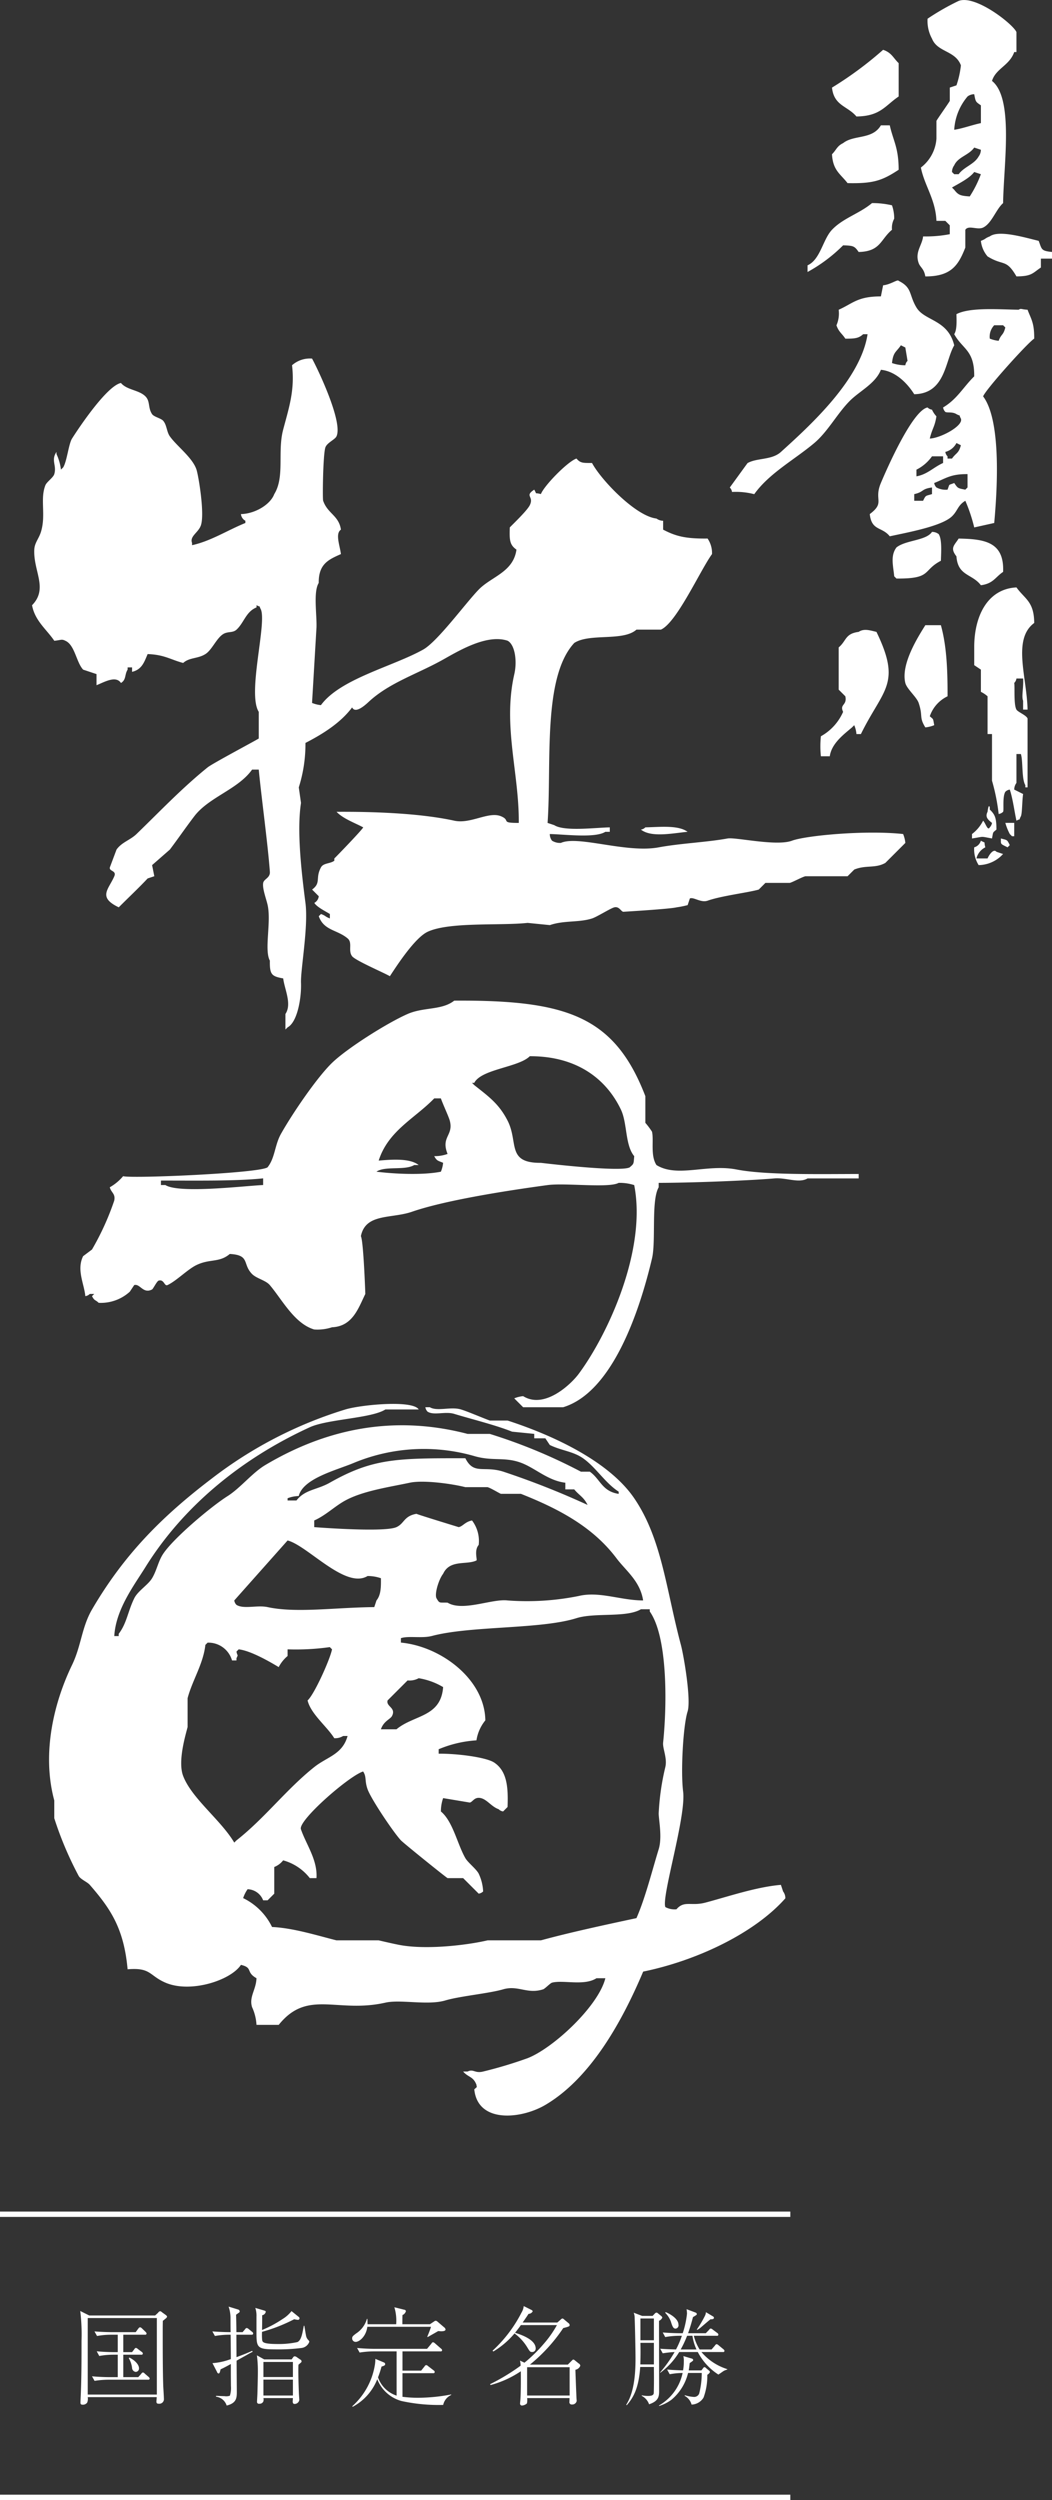 <svg id="vis-logo.svg" xmlns="http://www.w3.org/2000/svg" width="197" height="468" viewBox="0 0 197 468">
  <rect x="0" y="0" width="197" height="468" fill="#333333" stroke="none"/>
  <defs>
    <style>
      .cls-1, .cls-2 {
        fill: #fff;
      }

      .cls-2 {
        fill-rule: evenodd;
      }
    </style>
  </defs>
  <rect id="長方形_46" data-name="長方形 46" class="cls-1" y="414" width="148" height="1"/>
  <rect id="長方形_46-2" data-name="長方形 46" class="cls-1" y="467" width="148" height="1"/>
  <path id="国指定名勝" class="cls-2" d="M699.291,552.672a0.641,0.641,0,0,0-.26-0.32l-0.72-.521a0.608,0.608,0,0,0-.32-0.18,0.591,0.591,0,0,0-.38.28l-0.56.521H684.708l-1.68-.841a36.218,36.218,0,0,1,.24,5.582c0,3.34,0,7.221-.16,10.5-0.02.36-.04,1.04-0.04,1.08,0,0.28.1,0.38,0.44,0.38a0.959,0.959,0,0,0,.82-0.4,1.859,1.859,0,0,0,.1-1.02h12.923c0,0.1-.06.76-0.06,0.82,0,0.32.12,0.42,0.46,0.42a0.858,0.858,0,0,0,.94-0.96c0-.34-0.1-1.941-0.12-2.3-0.1-2.92-.1-6.881-0.1-9.882,0-1.32,0-1.4.02-2.38,0.08-.04.42-0.34,0.5-0.4A0.747,0.747,0,0,0,699.291,552.672Zm-1.92,14.583H684.428V552.932h12.943v14.323Zm-3.341-4.921c0-.56-0.54-1.361-1.78-2l-0.14.1a4.673,4.673,0,0,1,.62,1.821,0.794,0.794,0,0,0,.68.76A0.639,0.639,0,0,0,694.03,562.334Zm2,1.92a0.536,0.536,0,0,0-.2-0.3l-0.72-.62a0.631,0.631,0,0,0-.34-0.22,0.5,0.5,0,0,0-.321.26l-0.56.62h-2.8v-4.2h3.36a0.239,0.239,0,0,0,.3-0.22,0.432,0.432,0,0,0-.2-0.3l-0.72-.54a0.824,0.824,0,0,0-.38-0.22,0.5,0.5,0,0,0-.3.26l-0.42.54h-1.64v-3.261h4.061a0.245,0.245,0,0,0,.3-0.22,0.6,0.6,0,0,0-.18-0.3l-0.7-.68a0.707,0.707,0,0,0-.36-0.2,0.668,0.668,0,0,0-.3.24l-0.5.68h-4.4c-1.02,0-2.28-.06-3.32-0.14l0.48,0.86a14.611,14.611,0,0,1,2.56-.24h1.32v3.261h-0.62c-1.04,0-2.28-.06-3.32-0.16l0.48,0.88a14.457,14.457,0,0,1,2.56-.24h0.9v4.2h-1.5c-1.02,0-2.28-.06-3.321-0.16l0.481,0.86a16.306,16.306,0,0,1,2.56-.22h7.462A0.245,0.245,0,0,0,696.031,564.254Zm28.44-3.221a0.384,0.384,0,0,0-.26-0.34l-0.66-.46a0.8,0.8,0,0,0-.36-0.14,0.376,0.376,0,0,0-.3.2l-0.28.38H717.47l-1.36-.76a22.928,22.928,0,0,1,.18,3c0,1.18-.04,2.4-0.08,4,0,0.26-.08,1.5-0.08,1.66a0.354,0.354,0,0,0,.44.4,0.747,0.747,0,0,0,.74-0.42,1.15,1.15,0,0,0,.02-0.64h5.521c0,0.1-.04.56-0.04,0.62,0,0.48.26,0.48,0.36,0.48a0.9,0.9,0,0,0,.88-0.74c0-.12-0.08-1.06-0.08-1.26-0.06-1.381-.14-4.121-0.08-5.341,0.06-.06.42-0.361,0.5-0.441A0.257,0.257,0,0,0,724.471,561.033Zm-1.62,2.941H717.33v-2.821h5.521v2.821Zm0,3.461H717.33v-2.981h5.521v2.981Zm3.081-10.082a0.662,0.662,0,0,0-.24-0.34,1.691,1.691,0,0,1-.341-0.6c-0.08-.28-0.3-1.72-0.36-2.04h-0.1c-0.3,1.68-.5,2.721-1.2,3.061a16.347,16.347,0,0,1-3.621.36c-2.86,0-2.92-.36-2.98-0.8a10.185,10.185,0,0,1-.02-1.481,30.428,30.428,0,0,0,6.021-2.36,4.834,4.834,0,0,0,.72.12,0.3,0.3,0,0,0,.28-0.3,0.365,0.365,0,0,0-.16-0.26l-1.34-1.081a6.3,6.3,0,0,1-1.7,1.5,21.347,21.347,0,0,1-3.821,2.04c0.02-.62.04-2.58,0.02-2.76a0.846,0.846,0,0,0,.68-0.641c0-.08,0-0.16-0.34-0.26l-1.621-.48a4.553,4.553,0,0,1,.22,1.621v2.92c0,2.8.061,3.221,3.381,3.221a34.84,34.84,0,0,0,5.081-.26A1.784,1.784,0,0,0,725.932,557.353Zm-10.523-1.521a0.414,0.414,0,0,0-.2-0.32l-0.64-.52a0.818,0.818,0,0,0-.36-0.2,0.42,0.42,0,0,0-.3.22l-0.48.56h-1.16c0-.4-0.02-2.1-0.06-3.26,0.38-.281.42-0.3,0.5-0.361a0.307,0.307,0,0,0,.18-0.28,0.4,0.4,0,0,0-.32-0.34l-1.761-.54a6.514,6.514,0,0,1,.36,2.1c0,0.38,0,2.26.02,2.68-0.28,0-1.66,0-3.42-.14l0.48,0.86a15.442,15.442,0,0,1,2.56-.24h0.38c0.02,0.781.04,4.1,0.04,4.561a11.886,11.886,0,0,1-3.44.76l0.86,1.661a0.373,0.373,0,0,0,.28.28c0.2,0,.26-0.28.38-0.78,0.34-.16.82-0.38,1.92-1v1.86c0,0.28.02,2.24,0.02,2.28a4.753,4.753,0,0,1-.2,1.8,2.149,2.149,0,0,1-1.02.08c-0.44,0-.94-0.04-1.56-0.06l-0.02.16a2.4,2.4,0,0,1,2,1.66c1.881-.46,1.9-1.48,1.9-2.62,0-.04-0.04-5.261-0.04-5.782,0.6-.34.6-0.34,1.86-1.04,0.72-.42.86-0.48,1.14-0.62l-0.08-.18c-0.68.3-1.34,0.6-2.94,1.18,0-.72-0.02-3.3-0.02-4.2h2.84A0.245,0.245,0,0,0,715.409,555.832Zm36.023-.76a0.617,0.617,0,0,0-.281-0.42l-1.26-1.08a0.731,0.731,0,0,0-.28-0.14,0.661,0.661,0,0,0-.32.14l-0.78.52H743.35c0-.24,0-1.44.02-1.72a1.123,1.123,0,0,0,.64-0.721,0.321,0.321,0,0,0-.32-0.28l-1.841-.46a8.672,8.672,0,0,1,.341,3.181h-5.362c0-.14-0.02-0.84-0.02-1h-0.1a4.808,4.808,0,0,1-2.04,2.74c-0.56.44-.72,0.54-0.72,0.9a0.638,0.638,0,0,0,.66.661c0.66,0,1.94-.981,2.18-2.821h11.923c-0.22.74-.68,1.8-0.7,1.86l0.08,0.06c0.28-.16,1.66-0.94,1.96-1.12,0.32,0.02.42,0.04,0.54,0.04C750.791,555.412,751.432,555.412,751.432,555.072Zm1.06,12.263v-0.1a33.277,33.277,0,0,1-6.122.62,22.74,22.74,0,0,1-3-.18v-4.421h5.741a0.245,0.245,0,0,0,.3-0.22,0.394,0.394,0,0,0-.2-0.3l-1.04-.8a0.732,0.732,0,0,0-.36-0.2,0.459,0.459,0,0,0-.3.24l-0.64.8h-3.5v-3.6h7.121a0.245,0.245,0,0,0,.3-0.22,0.43,0.43,0,0,0-.2-0.3l-1.08-.94a0.967,0.967,0,0,0-.42-0.26,0.465,0.465,0,0,0-.3.26l-0.82.98h-9.782c-1.041,0-2.281-.06-3.321-0.16l0.48,0.86a16.139,16.139,0,0,1,2.561-.22h4.361v8.282a5.484,5.484,0,0,1-3.481-3.421,19.982,19.982,0,0,0,.66-2.02c0.42-.12.68-0.2,0.68-0.48a0.361,0.361,0,0,0-.26-0.3l-1.58-.66a6.769,6.769,0,0,1-.1,1.2,13.228,13.228,0,0,1-4.241,7.681l0.12,0.08a10.015,10.015,0,0,0,4.581-5.161,6.78,6.78,0,0,0,4.581,4.1,32.823,32.823,0,0,0,7.761.72A2.661,2.661,0,0,1,752.492,567.335Zm24.179-5.481a0.55,0.55,0,0,0-.3-0.42l-0.72-.581a0.672,0.672,0,0,0-.28-0.16,0.465,0.465,0,0,0-.24.16l-0.8.8h-7.1a30.77,30.77,0,0,0,6.242-6.842c1.08-.28,1.2-0.32,1.2-0.58a0.441,0.441,0,0,0-.18-0.32l-0.84-.7a0.737,0.737,0,0,0-.32-0.2,0.57,0.57,0,0,0-.28.16l-0.681.6h-6.5c0.7-1,.86-1.24,1.1-1.62a0.927,0.927,0,0,0,.78-0.461,0.348,0.348,0,0,0-.24-0.28l-1.44-.72a2.815,2.815,0,0,1-.4,1.2,25.344,25.344,0,0,1-5.441,7.162l0.16,0.14a15.7,15.7,0,0,0,3.961-3.381,9.069,9.069,0,0,1,2.36,2.561c0.5,0.82.56,0.92,0.94,0.92a0.642,0.642,0,0,0,.661-0.68c0-1.7-2.961-2.641-3.861-2.921,0.64-.82.92-1.18,1.08-1.44h6.761a19.951,19.951,0,0,1-2.48,3.521,27.218,27.218,0,0,1-3.6,3.52l-0.84-.4a4.187,4.187,0,0,1,.12.961,38.569,38.569,0,0,1-5.721,3.46l0.1,0.16a18.912,18.912,0,0,0,5.661-2.58c0,0.7.04,3.561-.08,5.281,0,0.1-.06.58-0.06,0.7a0.366,0.366,0,0,0,.32.44,1.519,1.519,0,0,0,.96-0.4,2.748,2.748,0,0,0,.04-1h7.942c0,0.12-.02.6-0.02,0.7a0.419,0.419,0,0,0,.46.5,0.844,0.844,0,0,0,.9-0.66c0-.08-0.04-0.46-0.04-0.54-0.06-1.32-.2-4.941-0.2-5.3A1.225,1.225,0,0,0,776.671,561.854Zm-2,5.581h-7.962v-5.3h7.962v5.3Zm17.358-14.583a0.521,0.521,0,0,0-.18-0.28l-0.64-.521a0.478,0.478,0,0,0-.26-0.14,0.514,0.514,0,0,0-.34.2l-0.4.42h-1.961l-1.58-.6a2.516,2.516,0,0,1,.18.941c0.04,0.86.16,5.541,0.16,7.721,0,2.981-.3,6.362-1.74,8.562l0.1,0.1c1.18-1.38,2.24-3.06,2.52-7.161h2.561c0.02,2.1.02,3.12-.02,4.861-0.02.38-.32,0.56-1.081,0.56a5.74,5.74,0,0,1-1.16-.12l-0.02.1a2.814,2.814,0,0,1,1.381,1.58c1.88-.62,1.88-1.58,1.88-2.58,0-2.781-.02-9.863-0.02-12.643v-0.4A1.218,1.218,0,0,0,792.029,552.852Zm-1.58,4.241h-2.521v-4.081h2.521v4.081Zm0,4.521h-2.541c0.04-1.261.06-2.461,0.02-4.041h2.521v4.041Zm13.743,0.96v-0.08a10.425,10.425,0,0,1-4.841-3.2h4.02a0.239,0.239,0,0,0,.3-0.22,0.5,0.5,0,0,0-.2-0.3l-0.9-.74a0.825,0.825,0,0,0-.38-0.22,0.533,0.533,0,0,0-.3.26l-0.64.74h-2.24a8.94,8.94,0,0,1-1.081-2.561h4.3a0.238,0.238,0,0,0,.3-0.22,0.43,0.43,0,0,0-.2-0.3l-0.86-.64a0.726,0.726,0,0,0-.38-0.2,0.432,0.432,0,0,0-.3.24l-0.62.64H796.85c0.52-1.46.76-2.44,0.92-3.02,0.64-.38.72-0.42,0.72-0.58a0.365,0.365,0,0,0-.28-0.281l-1.64-.62a7.449,7.449,0,0,1,.08.821,17.01,17.01,0,0,1-.8,3.68h-0.42c-1.04,0-2.3-.06-3.321-0.14l0.46,0.86a14.813,14.813,0,0,1,2.581-.24h0.54a16.677,16.677,0,0,1-1.1,2.561c-1.521-.04-2.461-0.1-2.961-0.14l0.48,0.86a19.14,19.14,0,0,1,2.221-.24,24.079,24.079,0,0,1-2.721,3.821l0.04,0.06a13.482,13.482,0,0,0,3.541-3.881h3.48a11.05,11.05,0,0,0,3.861,4.221c0.12-.08.981-0.68,1.021-0.7A3.63,3.63,0,0,1,804.192,562.574Zm-5.762-3.761h-2.96a20.075,20.075,0,0,0,1.2-2.561h1A9.005,9.005,0,0,0,798.43,558.813Zm3.261-5.921a0.294,0.294,0,0,0-.16-0.26l-1.34-.8a1.657,1.657,0,0,1-.16.641,20.075,20.075,0,0,1-1.541,2.6l0.06,0.08a3.762,3.762,0,0,0,.541-0.34c0.28-.22,1.64-1.42,1.98-1.66C801.211,553.172,801.691,553.192,801.691,552.892Zm-6.641,1.26c0-.76-0.84-1.66-2.4-2.341l-0.08.14a4.7,4.7,0,0,1,1.04,1.581c0.28,0.9.44,1.38,0.9,1.38A0.619,0.619,0,0,0,795.05,554.152Zm5.9,8.882a0.486,0.486,0,0,0-.22-0.3l-0.52-.44a0.52,0.52,0,0,0-.28-0.18c-0.12,0-.14.04-0.34,0.3l-0.24.32H796.97c0.1-.54.14-0.94,0.18-1.361,0.6-.42.66-0.46,0.66-0.6a0.357,0.357,0,0,0-.28-0.26l-1.56-.46a4.067,4.067,0,0,1,.08,1.08,8.613,8.613,0,0,1-.14,1.6c-0.46-.02-1.58-0.04-2.981-0.16l0.48,0.88a13.59,13.59,0,0,1,2.421-.24,9.2,9.2,0,0,1-4.421,6.081l0.02,0.1a7.927,7.927,0,0,0,2.3-1.16,9.37,9.37,0,0,0,3.121-5.021h2.561a15.589,15.589,0,0,1-.48,3.861,1.014,1.014,0,0,1-1.061.62,6.434,6.434,0,0,1-1.62-.32l-0.04.12a2.688,2.688,0,0,1,1.3,1.64,2.714,2.714,0,0,0,2.241-1.32,11.768,11.768,0,0,0,.7-4.261A1.174,1.174,0,0,0,800.951,563.034Z" transform="translate(-668 -119)"/>
  <path id="縦ロゴ" class="cls-2" d="M861.671,235.617c-0.038-4.034-1.723-4.435-3.329-6.654-5.482.28-7.925,5.473-7.906,11.228v3.327l1.248,0.832v4.159a5.824,5.824,0,0,1,1.248.832v7.07h0.833v8.733a37.489,37.489,0,0,1,1.248,6.238,1.5,1.5,0,0,0,.832-0.416c0.182-.288-0.162-2.825.417-3.742a1.421,1.421,0,0,1,.832-0.416c0.551,1.592.92,4.387,1.248,5.822,1.011-.549.294,0.194,0.832-0.832,0.251-.5.224-2.985,0.416-4.159l-1.664-.831a2.119,2.119,0,0,1,.416-1.248v-5.407h0.832c0.416,1.281.119,4.675,0.833,5.823v0.416h0.416V253.5c-0.258-.634-1.811-1.2-2.081-1.664-0.543-.925-0.276-4.248-0.416-4.991a1.418,1.418,0,0,0,.416-0.831h1.248c0.115,1.637-.331,3.389,0,4.159v1.663h0.833C860.307,245.774,857.541,238.664,861.671,235.617Zm-7.906,40.34c0.251-1.3.071-1.012,0.832-1.664-0.012-2.1-.22-2.763-1.248-3.743v-0.415c-0.234-.82-0.417.831-0.417,0.831-0.447.907-.062,1.386,0.833,2.079a1.5,1.5,0,0,1-.416.832c-0.4.758-.783-0.8-1.249-1.247a7.16,7.16,0,0,1-2.08,2.5v0.832C852.48,275.574,851.445,275.549,853.765,275.957Zm3.329-.832,0.416,0.416h0.416v-2.5h-1.664A10.6,10.6,0,0,0,857.094,275.125Zm-1.665.832c0.009,1.163-.158.947,1.249,1.663l0.416-.416C856.566,276.141,856.662,276.3,855.429,275.957Zm-2.5,3.743h-2.08a3.15,3.15,0,0,1,1.664-2.08c-0.362-1.338.226-.642-0.832-1.248a1.811,1.811,0,0,1-1.248,1.248,5.486,5.486,0,0,0,.832,3.327,6.3,6.3,0,0,0,4.161-1.663l0.416-.416-1.248-.416C854.1,277.838,853.3,278.862,852.932,279.7Zm8.739-97.315c0.024-2.985-.586-3.646-1.248-5.406-1.252-.057-1.159-0.31-1.665,0-3.818-.051-9.137-0.486-11.651.832,0.037,1.371.1,2.978-.416,3.742,1.566,2.857,3.8,2.954,3.745,7.9-2.068,2.036-3.2,4.27-5.826,5.822a1.5,1.5,0,0,0,.416.832c0.329,0.211,1.315-.067,2.081.416,1.011,0.548.293-.194,0.832,0.832,0.566,1.315-3.778,3.671-5.826,3.743,0.514-2.059.891-2.046,1.249-4.159a4.552,4.552,0,0,1-.833-1.248,1.5,1.5,0,0,1-.832-0.416c-2.81.564-7.521,11.254-8.738,14.14-1.373,3.252.866,3.612-2.081,5.822,0.348,3.184,2.279,2.317,3.745,4.159,3.165-.7,9.7-1.855,11.651-3.743,1.106-1.07,1.046-2.03,2.5-2.911a30.4,30.4,0,0,1,1.665,4.991l3.745-.832c0.485-5.367,1.471-19-2.081-23.7C852.574,191.914,860.38,183.226,861.671,182.385Zm-14.564,19.547,0.832,0.415c-0.395,1.556-.917,1.419-1.665,2.5h-0.832v-0.416a1.431,1.431,0,0,1-.416-0.832A3.249,3.249,0,0,0,847.107,201.932Zm-7.49,4.99a7.894,7.894,0,0,0,2.912-2.5h2.081v1.247c-1.843.829-2.918,2.126-4.993,2.5v-1.248Zm2.912,4.574c-1.222.371-1.141,0.162-1.664,1.248H839.2V211.5c1.862-.414,1.285-0.975,3.328-1.247V211.5Zm6.658-1.247c-0.138.139-.277,0.277-0.416,0.416-1.473-.27-1.408-0.285-2.08-1.248-1.176.481-.783,0.053-1.249,1.248a3.607,3.607,0,0,1-2.08-.416,1.425,1.425,0,0,1-.416-0.832c2.225-.883,3.088-1.695,6.241-1.664v2.5Zm5.826-27.448a5.86,5.86,0,0,1-1.664-.416,3.108,3.108,0,0,1,.832-2.5h1.664l0.417,0.416C855.872,181.854,855.508,181.442,855.013,182.8Zm-7.49-63.629A46.354,46.354,0,0,0,841.7,122.5a6.9,6.9,0,0,0,.832,3.744c1.034,2.572,4.36,2.18,5.41,4.99a17.474,17.474,0,0,1-.832,3.743l-1.249.416v2.494c-0.136.3-2.383,3.467-2.5,3.744v3.327a7.452,7.452,0,0,1-2.913,5.406c0.657,3.368,2.74,5.908,2.913,9.981h1.664q0.417,0.416.832,0.832v1.663a23.427,23.427,0,0,1-4.993.416c-0.188,1.7-1.577,2.916-.832,4.99,0.292,0.813,1,1.023,1.248,2.5,4.87,0.015,6.2-2.119,7.49-5.406v-3.327c0.612-.932,2.243.1,3.329-0.415,1.605-.763,2.421-3.425,3.745-4.575,0.09-7.118,2.038-19.616-2.08-22.873,0.7-2.324,3.285-2.874,4.161-5.406h0.416V125C857.7,123.516,850.669,117.976,847.523,119.172Zm2.081,36.6c-1.732-.115-2.144-0.25-2.913-1.249l-0.417-.416c1.25-.745,3.294-1.73,4.162-2.91l1.248,0.416A20.877,20.877,0,0,1,849.6,155.77Zm1.664-7.486c-0.827,1.489-2.737,1.939-3.745,3.327h-0.832l-0.417-.416a2.125,2.125,0,0,1,.417-1.248c0.721-1.6,2.729-1.867,3.745-3.327l1.248,0.416A2.125,2.125,0,0,1,851.268,148.284Zm0.416-6.238c-1.777.379-3.342,0.993-4.993,1.247a10.576,10.576,0,0,1,2.5-6.238,2.018,2.018,0,0,1,1.249-.416c0.269,1.472.285,1.408,1.248,2.079v3.328Zm-18.309-13.724c1.6,0.54,1.865,1.489,2.913,2.5v6.238c-2.568,1.738-3.416,3.692-7.907,3.743-1.675-1.992-4.207-1.977-4.577-5.406A67.742,67.742,0,0,0,833.375,128.322Zm-0.416,14.14h1.664c0.662,2.96,1.656,4.135,1.665,8.317-3.141,2.06-4.77,2.6-9.571,2.5-1.336-1.735-2.745-2.363-2.913-5.406,0.811-.8.934-1.538,2.081-2.08C827.9,144.179,831.347,145.193,832.959,142.462Zm-1.665,14.555a16.107,16.107,0,0,1,3.745.416,7.575,7.575,0,0,1,.416,2.5,3.6,3.6,0,0,0-.416,2.079c-2.188,1.82-2.111,4.06-6.242,4.159-0.775-1.12-.989-1.189-2.912-1.248a29.187,29.187,0,0,1-6.658,4.991v-1.248c2.4-1.053,2.859-4.847,4.577-6.654C825.88,159.823,828.969,158.978,831.294,157.017ZM865,166.166v1.248h-2.081v1.664c-1.558,1.044-1.691,1.652-4.577,1.662-1.962-3.372-2.424-1.884-5.41-3.741a5.334,5.334,0,0,1-1.248-2.912c1.009-.377.662-0.445,1.665-0.832,1.7-1.259,6.55.209,9.154,0.832C863.112,165.636,862.889,165.969,865,166.166Zm-25.383,10.4c-1.445-2.416-.749-3.707-3.329-4.99-0.194-.35-1.463.687-2.913,0.832q-0.208,1.038-.416,2.079c-4.371-.008-5.218,1.3-7.907,2.5a5.5,5.5,0,0,1-.416,2.911c0.448,1.279,1.017,1.5,1.665,2.5,1.733,0,2.481-.049,3.329-0.832h0.832c-1.283,8.5-10.8,17.128-16.229,22.042-1.714,1.552-4.473,1.08-6.242,2.079-0.016.009-3.073,4.233-3.329,4.575a1.421,1.421,0,0,1,.416.831,13.719,13.719,0,0,1,4.162.416c2.806-3.928,7.554-6.465,11.235-9.564,2.555-2.152,4.295-5.522,6.658-7.9,1.832-1.846,4.811-3.227,5.826-5.822,2.839,0.281,5.031,2.642,6.242,4.574,5.861-.1,5.777-6.256,7.49-9.149C845.5,178.773,841.146,179.12,839.617,176.563Zm-2.081,10.813a7.642,7.642,0,0,1-2.5-.416c0.225-2.11.809-2.041,1.665-3.327l0.832,0.416q0.209,1.246.416,2.5A1.425,1.425,0,0,0,837.536,187.376Zm4.993,31.19a2.018,2.018,0,0,1,1.249.416c0.641,0.962.466,3.371,0.416,4.99-3.521,1.834-1.619,3.383-8.323,3.327q-0.207-.209-0.416-0.415c-0.209-2.091-.726-3.868.416-5.406C837.6,220.088,841.445,220.222,842.529,218.566Zm4.994,1.248c4.878,0.087,8.557.636,8.322,6.238-1.51,1.022-1.838,2.187-4.161,2.5-1.641-2.171-4.321-1.713-4.577-5.406C845.868,221.556,846.683,221.136,847.523,219.814Zm-6.242,16.219h2.913c1.026,3.718,1.267,7.95,1.248,13.308a6.436,6.436,0,0,0-3.329,3.743c0.761,0.652.581,0.366,0.833,1.663a5.877,5.877,0,0,1-1.665.416c-1.216-1.946-.4-2.049-1.248-4.574-0.37-1.1-2.22-2.625-2.5-3.744C836.653,243.283,839.989,238.114,841.281,236.033Zm-17.893,24.536h-1.665a17.853,17.853,0,0,1,0-3.743,9.675,9.675,0,0,0,4.162-4.574c-0.711-1.476.791-1.158,0.416-2.911q-0.624-.625-1.249-1.248v-7.9c1.486-1.244,1.173-2.574,3.745-2.91,1.021-.69,2.185-0.257,3.329,0,4.762,9.819,1.235,10.686-2.912,19.13h-0.833a5.272,5.272,0,0,0-.416-1.664l-0.416.416C826.037,256.457,823.718,258.157,823.388,260.569Zm13.732,14.556c-7.153-.769-18.288.3-20.806,1.247-2.923,1.095-10.57-.689-12.068-0.415-3.9.713-8.772,0.9-12.9,1.663-6.068,1.125-15.11-2.277-18.309-.832a2.8,2.8,0,0,1-1.664-.416,2,2,0,0,1-.417-1.247c2.758,0.055,8.517.8,10.4-.416h0.833v-0.832c-2.757.056-8.516,0.8-10.4-.416l-1.249-.416c0.783-11.1-.985-27.219,4.994-33.685,2.87-1.882,9.154-.255,11.651-2.5h4.578c2.943-1.272,7.4-11.169,9.57-14.14a4.786,4.786,0,0,0-.832-2.911c-4.149.053-5.964-.436-8.322-1.663v-1.664a2.132,2.132,0,0,1-1.249-.416c-3.9-.436-10.419-7.281-12.067-10.4-1.7,0-2.161.044-2.913-.831-1.662.562-6.084,5.108-6.658,6.653-1.339-.363-0.643.226-1.248-0.831-1.906,1.252.009,1.191-.833,2.911-0.475.971-2.875,3.27-3.745,4.159-0.075,2.31-.056,3.25,1.249,4.158-0.584,4.233-4.7,5.038-7.074,7.486-2.491,2.572-7.694,9.714-10.4,11.228-5.684,3.177-15.54,5.463-19.142,10.4a5.915,5.915,0,0,1-1.665-.415q0.417-7.07.833-14.14c0.082-2.43-.619-6.659.416-8.318-0.039-3.56,1.837-4.376,4.161-5.406-0.217-1.658-1.1-3.847,0-4.574-0.393-2.667-2.491-2.979-3.329-5.407-0.137-.311-0.03-8.68.416-9.981,0.3-.886,1.79-1.459,2.081-2.079,1.273-2.72-3.7-12.991-4.578-14.556a5.052,5.052,0,0,0-3.745,1.248c0.544,4.672-.571,7.92-1.664,12.06-1.1,4.168.338,8.814-1.665,12.06-0.732,1.965-3.608,3.685-6.241,3.743a1.6,1.6,0,0,0,.832,1.248V216.9c-3.343,1.354-6.458,3.387-9.987,4.159v-0.416c-0.487-1.288,1.205-1.927,1.664-3.327,0.725-2.211-.463-9.274-0.832-10.4-0.742-2.258-3.684-4.392-4.993-6.238-0.608-.857-0.554-2.119-1.249-2.912-0.416-.473-1.732-0.724-2.08-1.247-0.8-1.195-.309-2.39-1.249-3.327-1.212-1.209-3.466-1.165-4.577-2.5-2.589.529-7.707,8.116-9.155,10.4-0.642,1.011-.954,4.274-1.664,5.406-0.139.139-.278,0.277-0.416,0.416a9.593,9.593,0,0,0-.833-2.911V203.6c-1.086,1.579.081,2.5-.416,4.158-0.2.658-1.408,1.436-1.664,2.08-1.036,2.609.145,5.561-.833,8.733-0.392,1.276-1.188,2.024-1.248,3.327-0.185,4.063,2.65,7.258-.416,10.4,0.521,2.918,2.773,4.579,4.161,6.654,1.328-.124,1.333-0.369,2.081,0,1.771,0.779,2.047,4.058,3.329,5.406l2.5,0.832v2.08c1.5-.6,3.616-1.865,4.577-0.417,1.032-.642.645-1.543,1.248-2.5v-0.416h0.833v0.832c1.834-.441,2.267-1.8,2.912-3.327,3.141,0.1,4.346,1.063,6.658,1.664,1.151-1.059,2.731-.765,4.162-1.664,1.234-.776,2.066-2.961,3.329-3.742,0.883-.547,1.789-0.18,2.5-0.832,1.416-1.306,1.758-3.373,3.745-4.16V232.29c1.011,0.548.294-.194,0.833,0.832,1.075,2.8-2.573,15.708-.417,19.13v4.99c-0.069.118-8.643,4.658-9.57,5.407-4.8,3.872-8.924,8.228-13.316,12.476-1.2,1.157-2.748,1.516-3.745,2.911l-1.249,3.327c-0.2.771,1.3,0.573,0.833,1.664-1.042,2.448-3.182,3.913.832,5.822,1.83-1.844,3.615-3.5,5.409-5.406l1.249-.416q-0.208-1.041-.416-2.08l3.329-2.911c1.613-2.142,2.955-4.113,4.577-6.238,2.741-3.592,8.2-5.034,10.819-8.733h1.248c0.513,5.322,1.72,14.091,2.081,19.13,0.083,1.163-1.114,1.334-1.248,2.079-0.191,1.054.587,3.028,0.832,4.159,0.7,3.227-.673,8.386.416,10.4-0.048,2.653.36,2.927,2.5,3.327,0.232,1.99,1.675,4.777.416,6.653v2.912l0.416-.416c1.853-1,2.6-5.582,2.5-8.317-0.1-2.461,1.409-10.525.832-14.972-0.785-6.045-1.626-13.6-.832-18.714q-0.209-1.455-.416-2.911a26.8,26.8,0,0,0,1.248-8.318c3.277-1.691,6.588-3.765,8.739-6.654,0.674,1.4,2.9-.863,3.329-1.247,3.767-3.373,8.661-4.943,13.315-7.486,2.712-1.481,8.414-5.13,12.484-3.743,1.378,0.754,1.8,3.827,1.248,6.238-2.205,9.68.922,18.525,0.833,27.863-3.556.015-1.431-.461-3.329-1.247-2.32-.961-5.69,1.5-8.739.832-6.645-1.449-15.536-1.7-22.054-1.664,1.208,1.284,3.4,2.059,4.993,2.911-0.192.458-4.908,5.345-5.409,5.823v0.416c-0.752.593-2.037,0.4-2.5,1.247-1.108,2.038.078,2.882-1.665,4.159l1.249,1.248a1.609,1.609,0,0,1-.832,1.247c0.472,0.788,2.177,1.613,2.912,2.079v0.832c-1-.387-0.656-0.455-1.664-0.832l-0.416.416c0.969,2.716,3.444,2.5,5.409,4.158,0.968,0.816.036,2.282,0.833,3.328,0.616,0.81,5.9,3.061,7.074,3.743,1.464-2.245,4.732-7.221,7.074-8.317,4.043-1.894,13.645-1.112,18.725-1.664l4.161,0.416c2.634-.914,5.447-0.454,7.907-1.248,0.932-.3,3.467-1.915,4.161-2.079,0.914-.216,1.229.736,1.664,0.831,0,0,8.72-.514,9.987-0.831a17.764,17.764,0,0,0,2.081-.416l0.416-1.248c0.7-.323,2.061.866,3.329,0.416,2.568-.911,7.607-1.514,9.571-2.079l1.248-1.248H815.9c0.625-.171,2.214-1.068,2.912-1.247h7.907l1.248-1.248c2.164-.9,3.926-0.176,5.826-1.248l3.745-3.743A5.87,5.87,0,0,0,837.12,275.125Zm-48.27-1.248a1.425,1.425,0,0,1-.833.416c1.964,1.535,5.908.684,8.739,0.416C794.982,273.4,791.428,273.837,788.85,273.877Zm17.061,64.045c-5.487-1.079-11.089,1.587-14.981-.832-1.167-1.789-.464-4.626-0.832-6.238a14.378,14.378,0,0,0-1.248-1.663V324.2c-5.781-15.014-14.79-18.011-35.787-17.883-2.349,1.845-5.7,1.168-8.738,2.5-3.762,1.645-11.327,6.412-14.148,9.15-2.9,2.813-7.537,9.673-9.571,13.308-1.169,2.087-1.1,4.5-2.5,6.238-1.427,1.116-25.562,2.14-27.048,1.664a9.164,9.164,0,0,1-2.5,2.079c0.27,1.038,1.108,1.184.833,2.5a50.009,50.009,0,0,1-4.162,9.149q-0.831.626-1.664,1.248c-1.262,2.539.2,5.178,0.416,7.486a1.509,1.509,0,0,0,.832-0.416h0.832l-0.416.416c0.484,0.924.6,0.625,1.249,1.247a8.06,8.06,0,0,0,5.825-2.079l0.833-1.248c1.107-.3,1.647,1.695,3.329.832,0.23-.118.9-1.563,1.248-1.663,1.042-.3,1.047,1.121,1.664.831,1.668-.784,3.756-2.944,5.41-3.743,2.535-1.223,4.256-.4,6.242-2.079,3.842,0.209,2.332,1.872,4.161,3.743,0.842,0.861,2.563,1.179,3.329,2.079,2.291,2.691,4.607,7.224,8.323,8.317a8.72,8.72,0,0,0,3.329-.415c3.863-.165,4.93-3.571,6.241-6.238,0,0-.338-9.872-0.832-10.813,0.871-4.329,5.7-3.236,9.571-4.575,6.071-2.1,17.243-3.888,25.383-4.99,3.312-.448,11.478.6,13.316-0.416a8.958,8.958,0,0,1,2.913.416c2.385,12.152-4.931,27.977-10.4,35.349-1.431,1.929-6.391,6.663-10.4,4.159a5.915,5.915,0,0,0-1.665.415l1.665,1.664h7.49c9.16-2.781,14.257-17.741,16.645-27.864,0.761-3.224-.183-10.874,1.248-13.307v-0.832c6.213-.01,16.871-0.422,21.639-0.832,2.271-.195,4.591.973,6.242,0h9.57v-0.832C821.028,338.787,811.23,338.967,805.911,337.922Zm-88.634,2.911c-3.33.135-15.716,1.655-18.31,0h-0.832V340c6.044-.016,13.828.138,19.142-0.416v1.248Zm34.538-5.823a7.052,7.052,0,0,1-2.5.416c0.51,0.938.719,0.832,1.665,1.248a5.89,5.89,0,0,1-.417,1.663c-3.386.675-8.662,0.424-12.067,0,1.592-1.126,5.291-.184,7.074-1.247h0.832c-1.718-1.366-5.362-1-7.49-.832,1.788-5.608,6.779-7.893,10.4-11.644h1.248c0.434,1.229,1.454,3.376,1.665,4.159C752.989,331.58,750.51,331.786,751.815,335.01Zm34.122,2.5c-1.638.98-16.645-.832-16.645-0.832-6.5.056-4.161-3.826-6.242-7.9-1.617-3.168-3.574-4.536-6.242-6.655l-0.416-.415h0.416c1.344-2.6,8.33-2.9,10.4-4.991,8.661-.037,14.253,4.117,17.061,9.981,1.228,2.564.762,6.658,2.5,8.733C786.631,336.908,786.743,336.813,785.937,337.506Zm28.712,135.575q-0.207-.624-0.416-1.248c-4.626.39-9.954,2.219-14.148,3.327-2.678.707-3.951-.463-5.41,1.248a3.609,3.609,0,0,1-2.08-.416c-0.769-1.879,3.919-16.934,3.329-21.626-0.479-3.805.011-12.4,0.832-14.971,0.705-2.209-.728-10.529-1.248-12.476-2.779-10.392-3.551-19.828-8.739-27.448-4.651-6.833-14.974-11.718-23.719-14.556h-3.329c-1.25-.448-4.143-1.7-5.409-2.079-1.9-.572-4.43.422-5.826-0.416h-0.832a1.5,1.5,0,0,0,.416.832c1.195,0.76,3.315-.1,4.993.416,3.13,0.955,7.78,2.1,10.819,3.327l4.162,0.416v0.832h2.08q0.417,0.623.832,1.247c2.173,1.068,4.376,1.18,6.242,2.5,2.406,1.7,4.127,4.612,6.658,6.238v0.416c-3.137-.47-3.427-2.76-5.409-4.158h-1.665a100.829,100.829,0,0,0-17.061-7.07H755.56c-14.357-3.745-26.987-.64-37.867,5.822-2.456,1.458-4.657,4.294-7.074,5.822-3.157,2-10.137,7.89-12.068,10.813-0.943,1.428-1.183,3.093-2.08,4.574-0.764,1.26-2.643,2.352-3.329,3.743-1.2,2.437-1.394,4.675-2.913,6.654v0.416H689.4c0.289-5.008,3.7-9.481,5.825-12.892,7.137-11.476,18.08-20.375,30.793-26.2,3.339-1.529,11.569-1.662,14.148-3.327h6.242c-1.124-1.829-10.9-.865-13.732,0a78.62,78.62,0,0,0-24.967,12.892c-9.294,7.058-16.444,14.217-22.471,24.537-1.946,3.334-2.014,6.815-3.745,10.4-3.312,6.851-5.745,16.384-3.329,25.368v3.326a65.215,65.215,0,0,0,4.578,10.813c0.389,0.653,1.588,1.1,2.08,1.664,3.862,4.447,6.379,8.119,7.074,15.8,4.378-.376,4.016,1.171,7.074,2.495,4.681,2.026,12.231-.408,14.149-3.327,2.314,0.55.852,1.345,2.912,2.5-0.074,2.17-1.418,3.467-.832,5.406a9.1,9.1,0,0,1,.832,3.327h4.162c5.424-6.744,10.89-2.11,19.973-4.158,2.872-.648,7.942.564,11.236-0.416,2.727-.813,8.131-1.3,10.819-2.08,2.831-.82,4.483.964,7.49,0,0.332-.106,1.333-1.162,1.665-1.248,2.129-.548,5.994.662,8.322-0.831h1.664c-1.3,5.25-9.787,13.113-14.564,14.971a80.529,80.529,0,0,1-8.322,2.5c-1.574.391-1.813-.55-2.913,0h-0.832c0.957,1.12,1.894.878,2.5,2.5,0.008,0.53.277,0.211-.416,0.833,0.646,6.431,8.813,5.565,13.316,2.91,8.438-4.975,14.322-15.507,18.31-24.952,10.149-2.081,20.907-7.239,26.631-13.724A2.118,2.118,0,0,0,814.649,473.081ZM783.44,410.7c1.779,2.361,4.433,4.272,4.994,7.9-4.234-.009-8.181-1.759-12.068-0.833a48.935,48.935,0,0,1-13.316.833c-2.916-.356-8.4,2.141-11.235.415-1.558-.071-1.472.217-2.081-0.832-0.4-.825.444-3.564,1.249-4.575,1.254-2.722,4.408-1.6,6.241-2.494,0.193-.132-0.478-1.866.417-2.912a6.34,6.34,0,0,0-1.249-4.574c-1.31.249-1.726,1.113-2.5,1.247,0,0-7.681-2.348-7.906-2.494-2.389.427-2.238,1.81-3.745,2.494-2.028.921-12.631,0.213-15.4,0V403.63c2.21-.99,3.845-2.668,5.825-3.743,3.327-1.806,8.138-2.493,12.068-3.327,2.568-.545,7.935.2,10.4,0.831h4.161c0.578,0.146,2.193,1.141,2.5,1.248h3.745C772.813,401.517,779.071,404.9,783.44,410.7Zm-42.86,26.616q1.872-1.872,3.745-3.743a3.6,3.6,0,0,0,2.08-.417,12.994,12.994,0,0,1,4.578,1.665c-0.428,5.676-5.472,5.164-8.739,7.9h-2.913c0.509-1.549,1.757-1.868,2.081-2.5C742.221,438.658,740.25,438.478,740.58,437.316Zm-18.726-37.845a5.974,5.974,0,0,1,2.081-.416c0.844-3.352,7.17-4.86,10.4-6.238a34.2,34.2,0,0,1,22.47-1.248c3.434,1.011,5.658.113,8.739,1.248,2.683,0.988,5.068,3.37,8.322,3.743v1.248h1.665c0.932,1.136,1.767,1.416,2.5,2.91a153.532,153.532,0,0,0-15.813-6.237c-3.67-1.145-5.481.655-7.074-2.5-12.849-.015-17.3,0-25.384,4.575-2.429,1.376-4.617,1.247-6.241,3.327h-1.665v-0.416Zm0,7.9c3.755,0.961,10.839,9.178,14.98,6.653a7.632,7.632,0,0,1,2.5.416c0.024,1.877-.037,3.171-0.832,4.16q-0.208.623-.416,1.247c-7.218.057-14.612,1.158-19.974,0-1.938-.419-4.468.428-5.826-0.416a1.427,1.427,0,0,1-.416-0.831Q716.861,412.986,721.854,407.373Zm-9.571,56.143-0.416.416c-2.5-4.228-7.96-8.258-9.571-12.477-1.034-2.71.427-7.574,0.833-9.149V436.9c0.876-3.329,2.936-6.41,3.329-9.981l0.416-.417a4.6,4.6,0,0,1,4.577,3.327h0.832v-0.415c0.382-.8.167-0.306,0-1.248q0.209-.207.416-0.416c2.224,0.251,5.749,2.275,7.491,3.327A6.7,6.7,0,0,1,721.854,429V427.75a45.634,45.634,0,0,0,7.906-.415l0.417,0.415c-0.369,1.9-3.348,8.492-4.578,9.566,0.6,2.534,3.65,4.889,4.994,7.069a2.8,2.8,0,0,0,1.664-.416h0.832c-0.952,3.469-3.815,3.888-6.241,5.823C721.587,453.985,717.608,459.329,712.283,463.516Zm79.063,1.663c-1.227,3.982-2.5,9.121-4.161,12.892-5.882,1.26-12.42,2.665-17.893,4.159h-9.987c-3.82.9-11.6,1.834-16.645,0.832-1.044-.208-2.463-0.529-3.745-0.832h-7.906c-3.63-.91-8.087-2.318-12.068-2.5a11.656,11.656,0,0,0-5.409-5.407,6.246,6.246,0,0,1,.832-1.663,3.219,3.219,0,0,1,2.913,2.079h0.832l1.248-1.248v-4.99a3.964,3.964,0,0,0,1.665-1.248,9.539,9.539,0,0,1,4.993,3.327h1.249c0.231-3.413-1.965-6.347-2.913-9.149-0.6-1.6,9.016-10,11.651-10.813,0.684,1.041.249,1.692,0.832,3.327,0.661,1.852,4.871,8.106,6.242,9.566,0.509,0.541,8.429,6.93,8.739,7.069h2.913l2.913,2.911a1.5,1.5,0,0,0,.832-0.415,8.672,8.672,0,0,0-.832-3.327c-0.434-.859-2.015-2.07-2.5-2.912-1.5-2.618-2.328-6.868-4.578-8.733a7.593,7.593,0,0,1,.417-2.5l4.993,0.832c0.559-.1.855-1.126,2.081-0.832,1.173,0.281,2.014,1.629,3.329,2.079a1.421,1.421,0,0,0,.832.416l0.832-.832c0.12-3.439,0-6.65-2.5-8.317-1.491-.983-6.8-1.687-10.4-1.663v-0.833a21.668,21.668,0,0,1,7.074-1.663,7.763,7.763,0,0,1,1.665-3.743c-0.11-7.686-8.3-13.848-15.813-14.556v-0.831c1.434-.477,3.939.081,5.826-0.416,7.312-1.926,20.333-1.218,27.048-3.327,3.463-1.088,9.331-.044,12.067-1.663h1.665v0.416c3.338,4.718,3.254,17.239,2.5,24.536-0.117,1.126.8,2.873,0.416,4.575a46.065,46.065,0,0,0-1.249,8.733C791.386,459.868,792.024,462.982,791.346,465.179Z" transform="translate(-668 -119)"/>
</svg>
